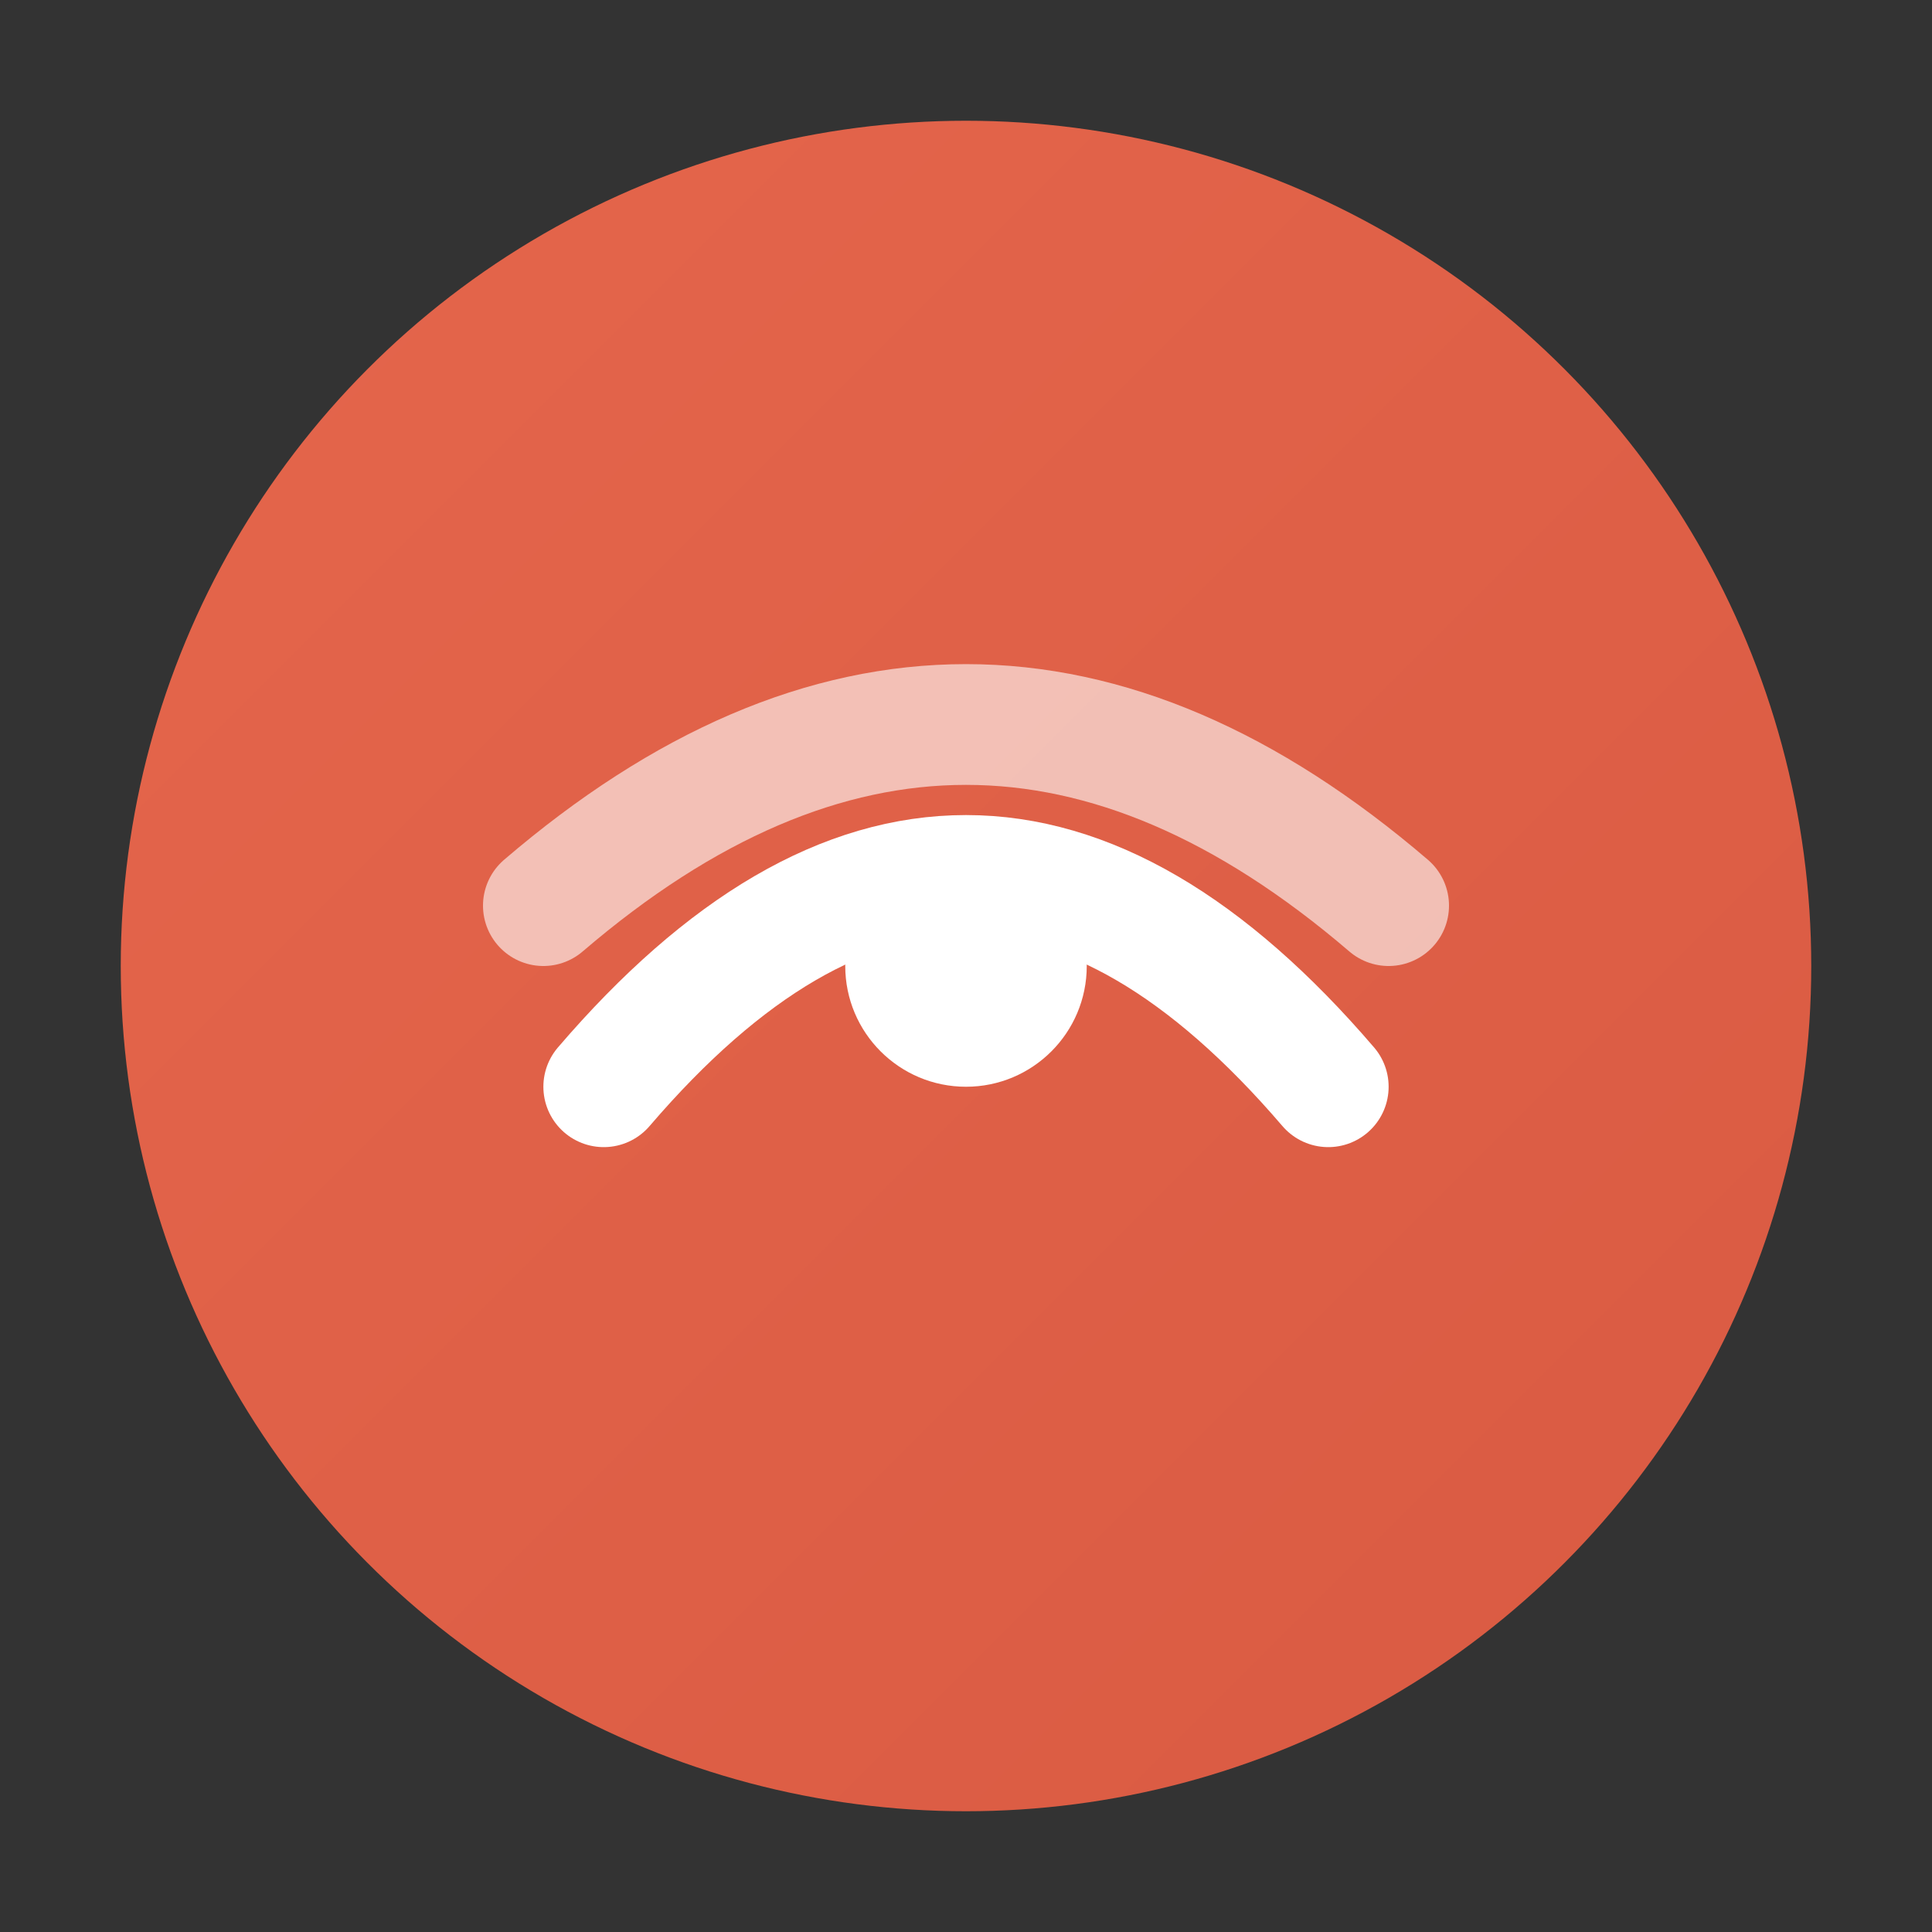 <svg xmlns="http://www.w3.org/2000/svg" viewBox="0 0 32 32">
  <rect x="0" y="0" width="32" height="32" fill="#333333" stroke="none"/>
  <defs>
    <linearGradient id="gaonGradient" x1="0%" y1="0%" x2="100%" y2="100%">
      <stop offset="0%" style="stop-color:#E5664C"/>
      <stop offset="100%" style="stop-color:#D95A42"/>
    </linearGradient>
  </defs>
  <circle cx="16" cy="16" r="14" fill="url(#gaonGradient)"/>
  <path d="M 10 18 Q 16 11 22 18" fill="none" stroke="white" stroke-width="2" stroke-linecap="round"/>
  <path d="M 9 15 Q 16 9 23 15" fill="none" stroke="white" stroke-width="2" stroke-linecap="round" opacity="0.6"/>
  <circle cx="16" cy="16" r="2" fill="white"/>
</svg>
